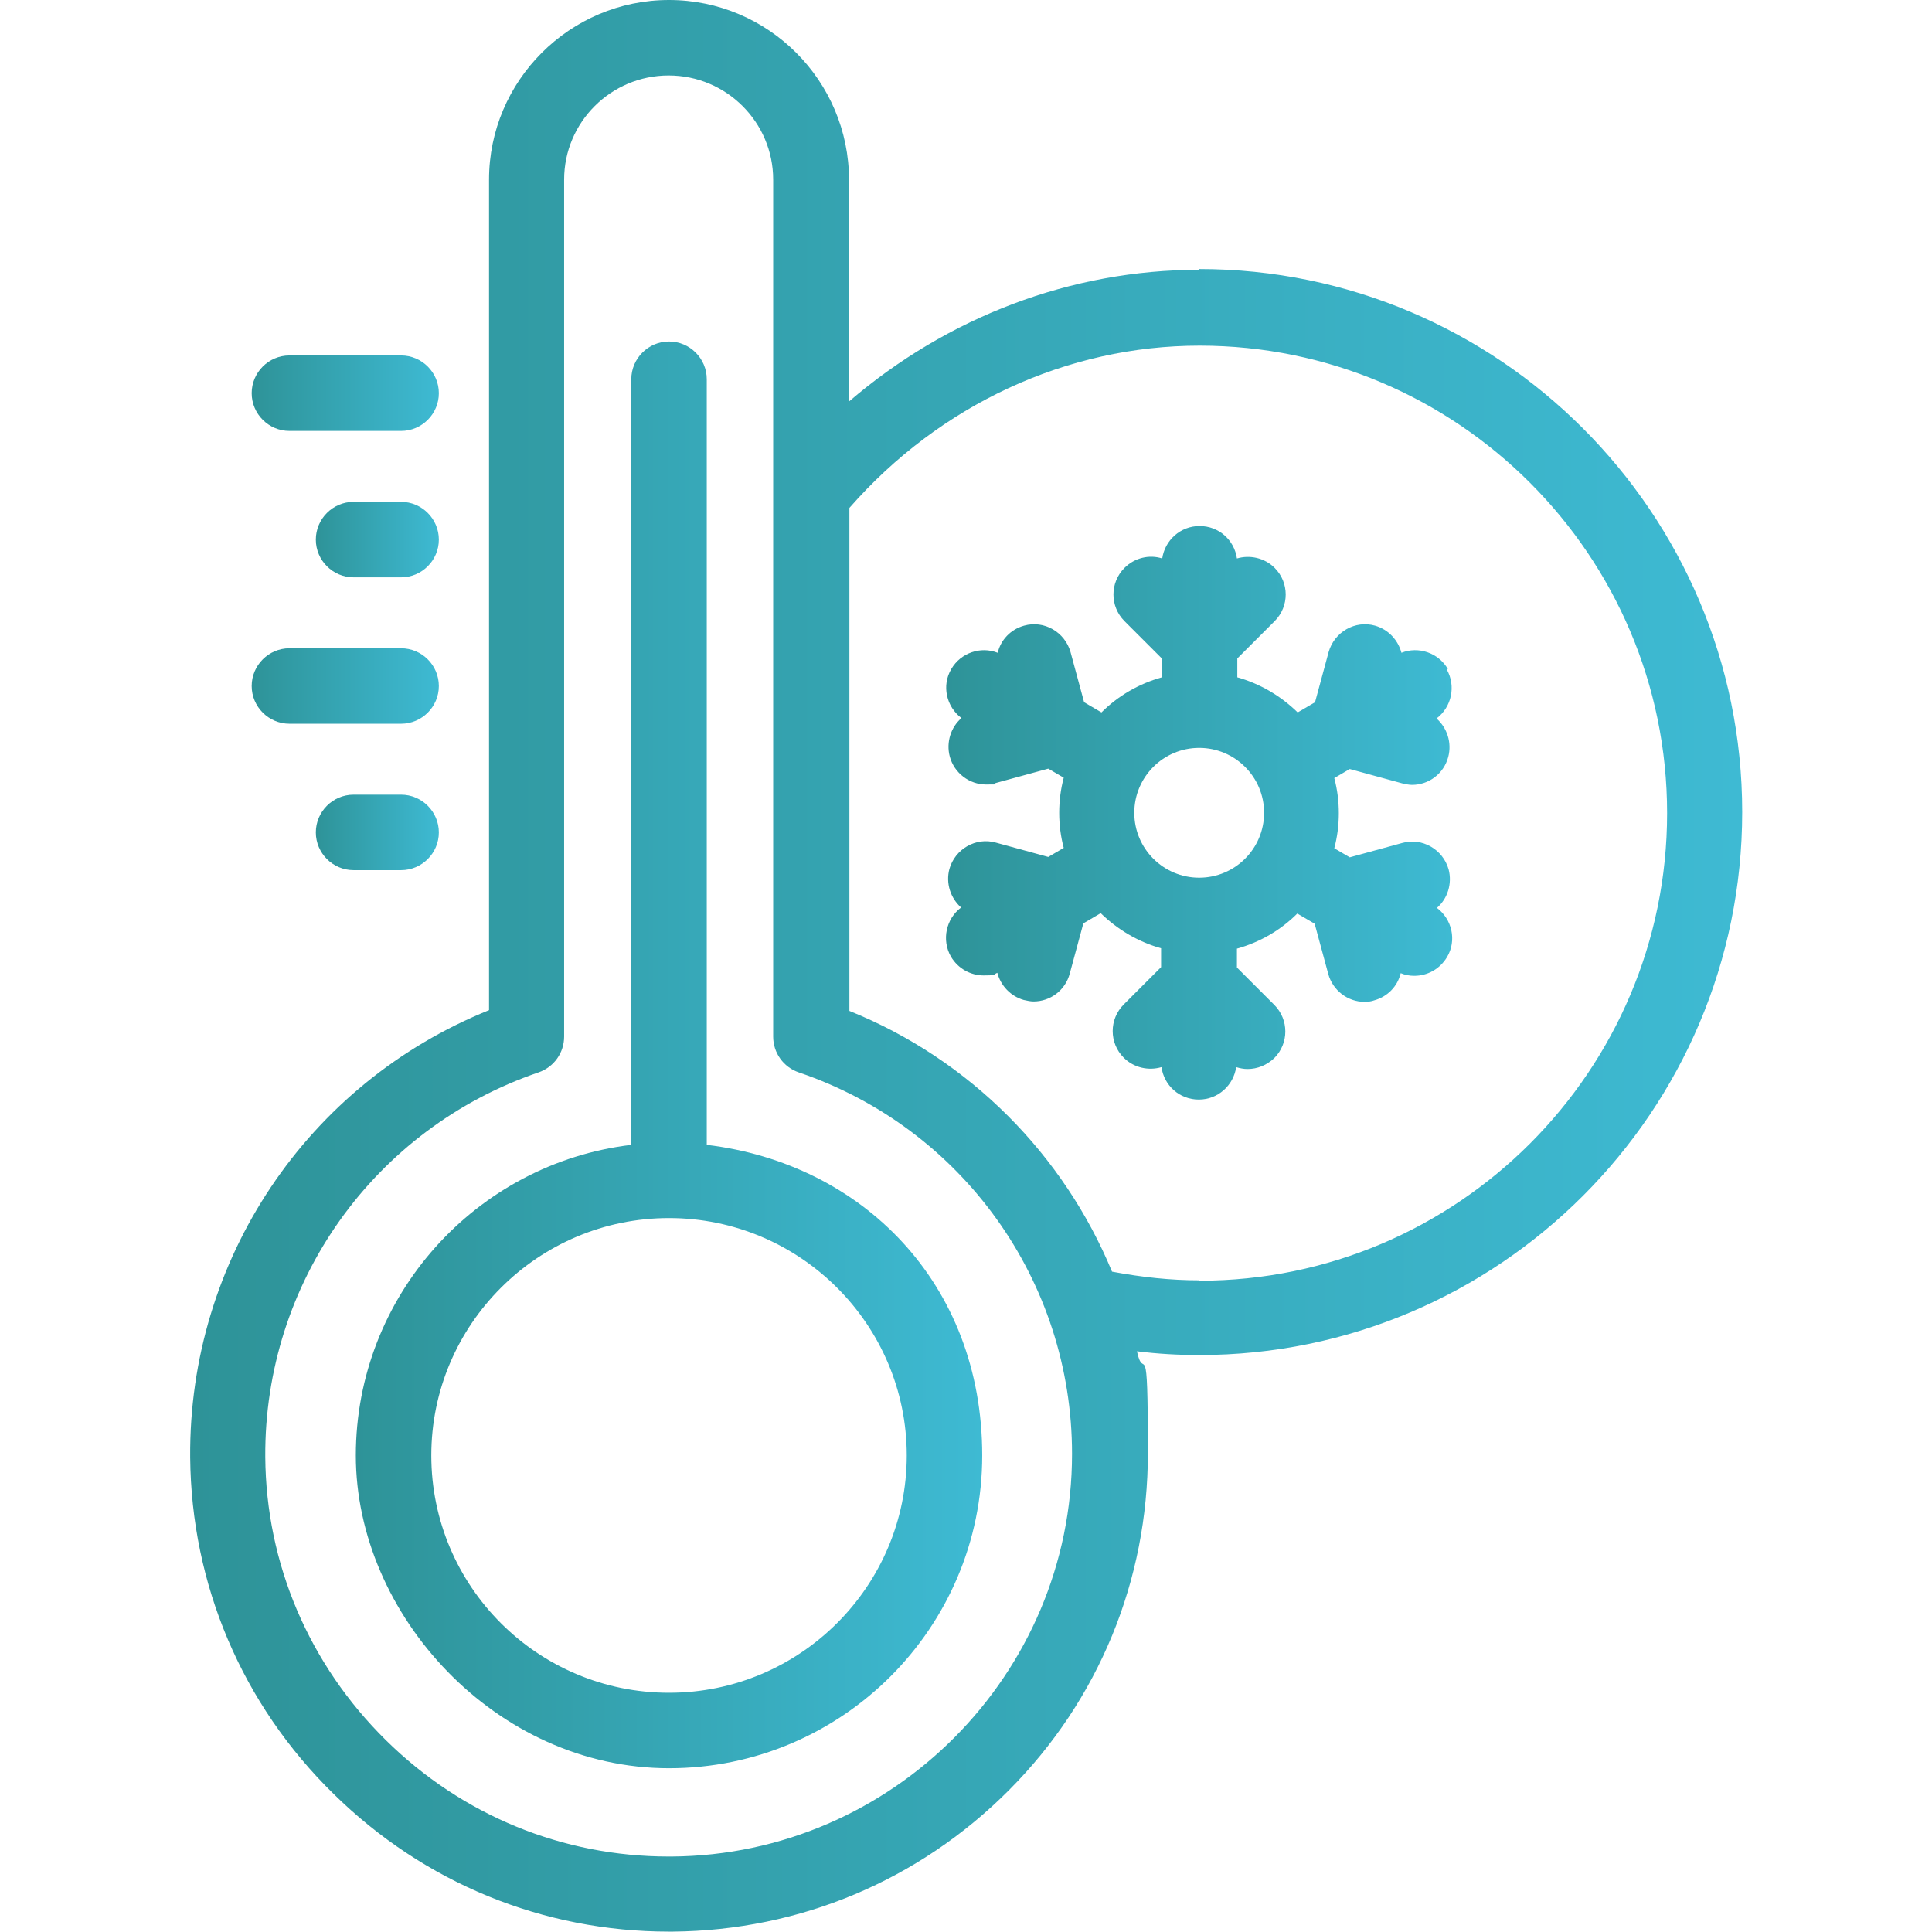 <?xml version="1.0" encoding="UTF-8"?>
<svg id="Capa_1" xmlns="http://www.w3.org/2000/svg" xmlns:xlink="http://www.w3.org/1999/xlink" version="1.1" viewBox="0 0 512 512">
  <!-- Generator: Adobe Illustrator 29.1.0, SVG Export Plug-In . SVG Version: 2.1.0 Build 79)  -->
  <defs>
    <style>
      .st0 {
        fill: url(#linear-gradient2);
      }

      .st1 {
        fill: url(#linear-gradient1);
      }

      .st2 {
        fill: url(#linear-gradient3);
      }

      .st3 {
        fill: url(#linear-gradient6);
      }

      .st4 {
        fill: url(#linear-gradient5);
      }

      .st5 {
        fill: url(#linear-gradient4);
      }

      .st6 {
        fill: url(#linear-gradient);
      }
    </style>
    <linearGradient id="linear-gradient" x1="50.3" y1="256" x2="461.7" y2="256" gradientUnits="userSpaceOnUse">
      <stop offset="0" stop-color="#2e9398"/>
      <stop offset="1" stop-color="#3ebad3"/>
    </linearGradient>
    <linearGradient id="linear-gradient1" x1="94.2" y1="279.6" x2="260.3" y2="279.6" xlink:href="#linear-gradient"/>
    <linearGradient id="linear-gradient2" x1="66.7" y1="104.2" x2="116.3" y2="104.2" xlink:href="#linear-gradient"/>
    <linearGradient id="linear-gradient3" x1="83.7" y1="143" x2="116.3" y2="143" xlink:href="#linear-gradient"/>
    <linearGradient id="linear-gradient4" x1="66.7" y1="181.8" x2="116.3" y2="181.8" xlink:href="#linear-gradient"/>
    <linearGradient id="linear-gradient5" x1="83.7" y1="220.6" x2="116.3" y2="220.6" xlink:href="#linear-gradient"/>
    <linearGradient id="linear-gradient6" x1="250.5" y1="215.4" x2="385" y2="215.4" xlink:href="#linear-gradient"/>
  </defs>
  <path class="st6" d="M317.8,71.5c-34,0-66.7,12.5-92.8,34.9v-58.7C225,21.4,203.6,0,177.3,0s-47.7,21.4-47.7,47.6v220.1c-48.1,19.4-79.6,66.1-79.2,118.5.3,33.7,13.7,65.4,38,89.2,24,23.6,55.5,36.5,88.9,36.5s.7,0,1,0c33.7-.3,65.3-13.6,89.1-37.5,23.8-23.9,36.8-55.6,36.8-89.3s-1-18.3-2.9-27c5.6.7,11,1,16.5,1,79.4,0,143.9-64.6,143.9-143.9s-64.6-143.9-143.9-143.9h0ZM178.1,492c-.3,0-.6,0-.9,0-28.1,0-54.7-10.9-74.9-30.8-20.4-20.1-31.8-46.8-32-75.1-.3-46.1,28.8-87,72.4-101.9,4.1-1.4,6.8-5.2,6.8-9.5V47.6c0-15.2,12.4-27.6,27.7-27.6s27.7,12.4,27.7,27.6v227.1c0,4.3,2.7,8.1,6.8,9.5,43.3,14.7,72.4,55.3,72.4,101.1,0,58.4-47.6,106.3-106.1,106.7h0ZM317.8,339.3c-7.5,0-15.1-.8-23.1-2.3-12.8-30.9-37.6-56.2-69.6-69.1v-133.3c24-27.4,57.7-43,92.8-43,68.3,0,123.9,55.6,123.9,123.9s-55.6,123.9-123.9,123.9h0Z"/>
  <path class="st1" d="M187.3,303.4V100.5c0-5.5-4.5-10-10-10s-10,4.5-10,10v202.9c-41.1,4.9-73,40-73,82.3s37.2,82.9,83,82.9,83-37.2,83-82.9-31.9-77.4-73-82.3h0ZM177.3,448.6c-34.8,0-63-28.2-63-62.9s28.3-62.9,63-62.9,63,28.2,63,62.9-28.3,62.9-63,62.9Z"/>
  <path class="st0" d="M76.7,114.2h29.6c5.5,0,10-4.5,10-10s-4.5-10-10-10h-29.6c-5.5,0-10,4.5-10,10s4.5,10,10,10Z"/>
  <path class="st2" d="M106.3,133h-12.6c-5.5,0-10,4.5-10,10s4.5,10,10,10h12.6c5.5,0,10-4.5,10-10s-4.5-10-10-10Z"/>
  <path class="st5" d="M76.7,191.8h29.6c5.5,0,10-4.5,10-10s-4.5-10-10-10h-29.6c-5.5,0-10,4.5-10,10s4.5,10,10,10Z"/>
  <path class="st4" d="M106.3,210.6h-12.6c-5.5,0-10,4.5-10,10s4.5,10,10,10h12.6c5.5,0,10-4.5,10-10s-4.5-10-10-10Z"/>
  <path class="st3" d="M383.7,177.3c-2.5-4.3-7.8-6.1-12.3-4.3-.9-3.4-3.5-6.2-7-7.2-5.3-1.5-10.8,1.7-12.3,7l-3.6,13.3-4.6,2.7c-4.4-4.3-9.9-7.6-16-9.3v-5l9.9-9.9c3.9-3.9,3.9-10.2,0-14.1-2.7-2.7-6.6-3.5-10-2.5-.7-4.9-4.8-8.6-9.9-8.6s-9.2,3.8-9.9,8.6c-3.4-1.1-7.3-.2-10,2.5-3.9,3.9-3.9,10.2,0,14.1l9.9,9.9v5c-6.1,1.7-11.6,4.9-16,9.3l-4.6-2.7-3.6-13.3c-1.5-5.3-7-8.5-12.3-7-3.6,1-6.2,3.8-7,7.2-4.5-1.8-9.8,0-12.3,4.3-2.6,4.4-1.3,10,2.7,13-2.8,2.4-4.1,6.4-3.1,10.2,1.2,4.4,5.2,7.4,9.6,7.4s1.8-.1,2.6-.4l13.9-3.8,4.1,2.4c-.8,3-1.2,6.1-1.2,9.3s.4,6.3,1.2,9.3l-4.1,2.4-13.9-3.8c-5.3-1.5-10.8,1.7-12.3,7-1,3.8.3,7.7,3.1,10.2-4,3-5.2,8.6-2.7,13,1.9,3.2,5.2,5,8.7,5s2.4-.2,3.6-.7c.9,3.4,3.5,6.2,7,7.2.9.2,1.8.4,2.6.4,4.4,0,8.4-2.9,9.6-7.4l3.6-13.3,4.6-2.7c4.4,4.3,9.9,7.6,16,9.3v5l-9.9,9.9c-3.9,3.9-3.9,10.2,0,14.1,2.7,2.7,6.6,3.5,10,2.5.7,4.9,4.8,8.6,9.9,8.6s9.2-3.8,9.9-8.6c1,.3,2,.5,3,.5,2.6,0,5.1-1,7.1-2.9,3.9-3.9,3.9-10.2,0-14.1l-9.9-9.9v-5c6.1-1.7,11.6-4.9,16-9.3l4.6,2.7,3.6,13.3c1.2,4.4,5.2,7.4,9.6,7.4.9,0,1.8-.1,2.6-.4,3.6-1,6.2-3.8,7-7.2,1.2.5,2.4.7,3.6.7,3.5,0,6.8-1.8,8.7-5,2.6-4.4,1.3-10-2.7-13,2.8-2.4,4.1-6.4,3.1-10.2-1.5-5.3-7-8.5-12.3-7l-13.9,3.8-4.1-2.4c.8-3,1.2-6.1,1.2-9.3s-.4-6.3-1.2-9.3l4.1-2.4,13.9,3.8c.9.2,1.8.4,2.6.4,4.4,0,8.4-2.9,9.6-7.4,1-3.8-.3-7.7-3.1-10.2,4-3,5.2-8.6,2.7-13h0ZM317.8,232.6c-9.5,0-17.2-7.7-17.2-17.2s7.7-17.2,17.2-17.2,17.2,7.7,17.2,17.2-7.7,17.2-17.2,17.2Z"/>
</svg>